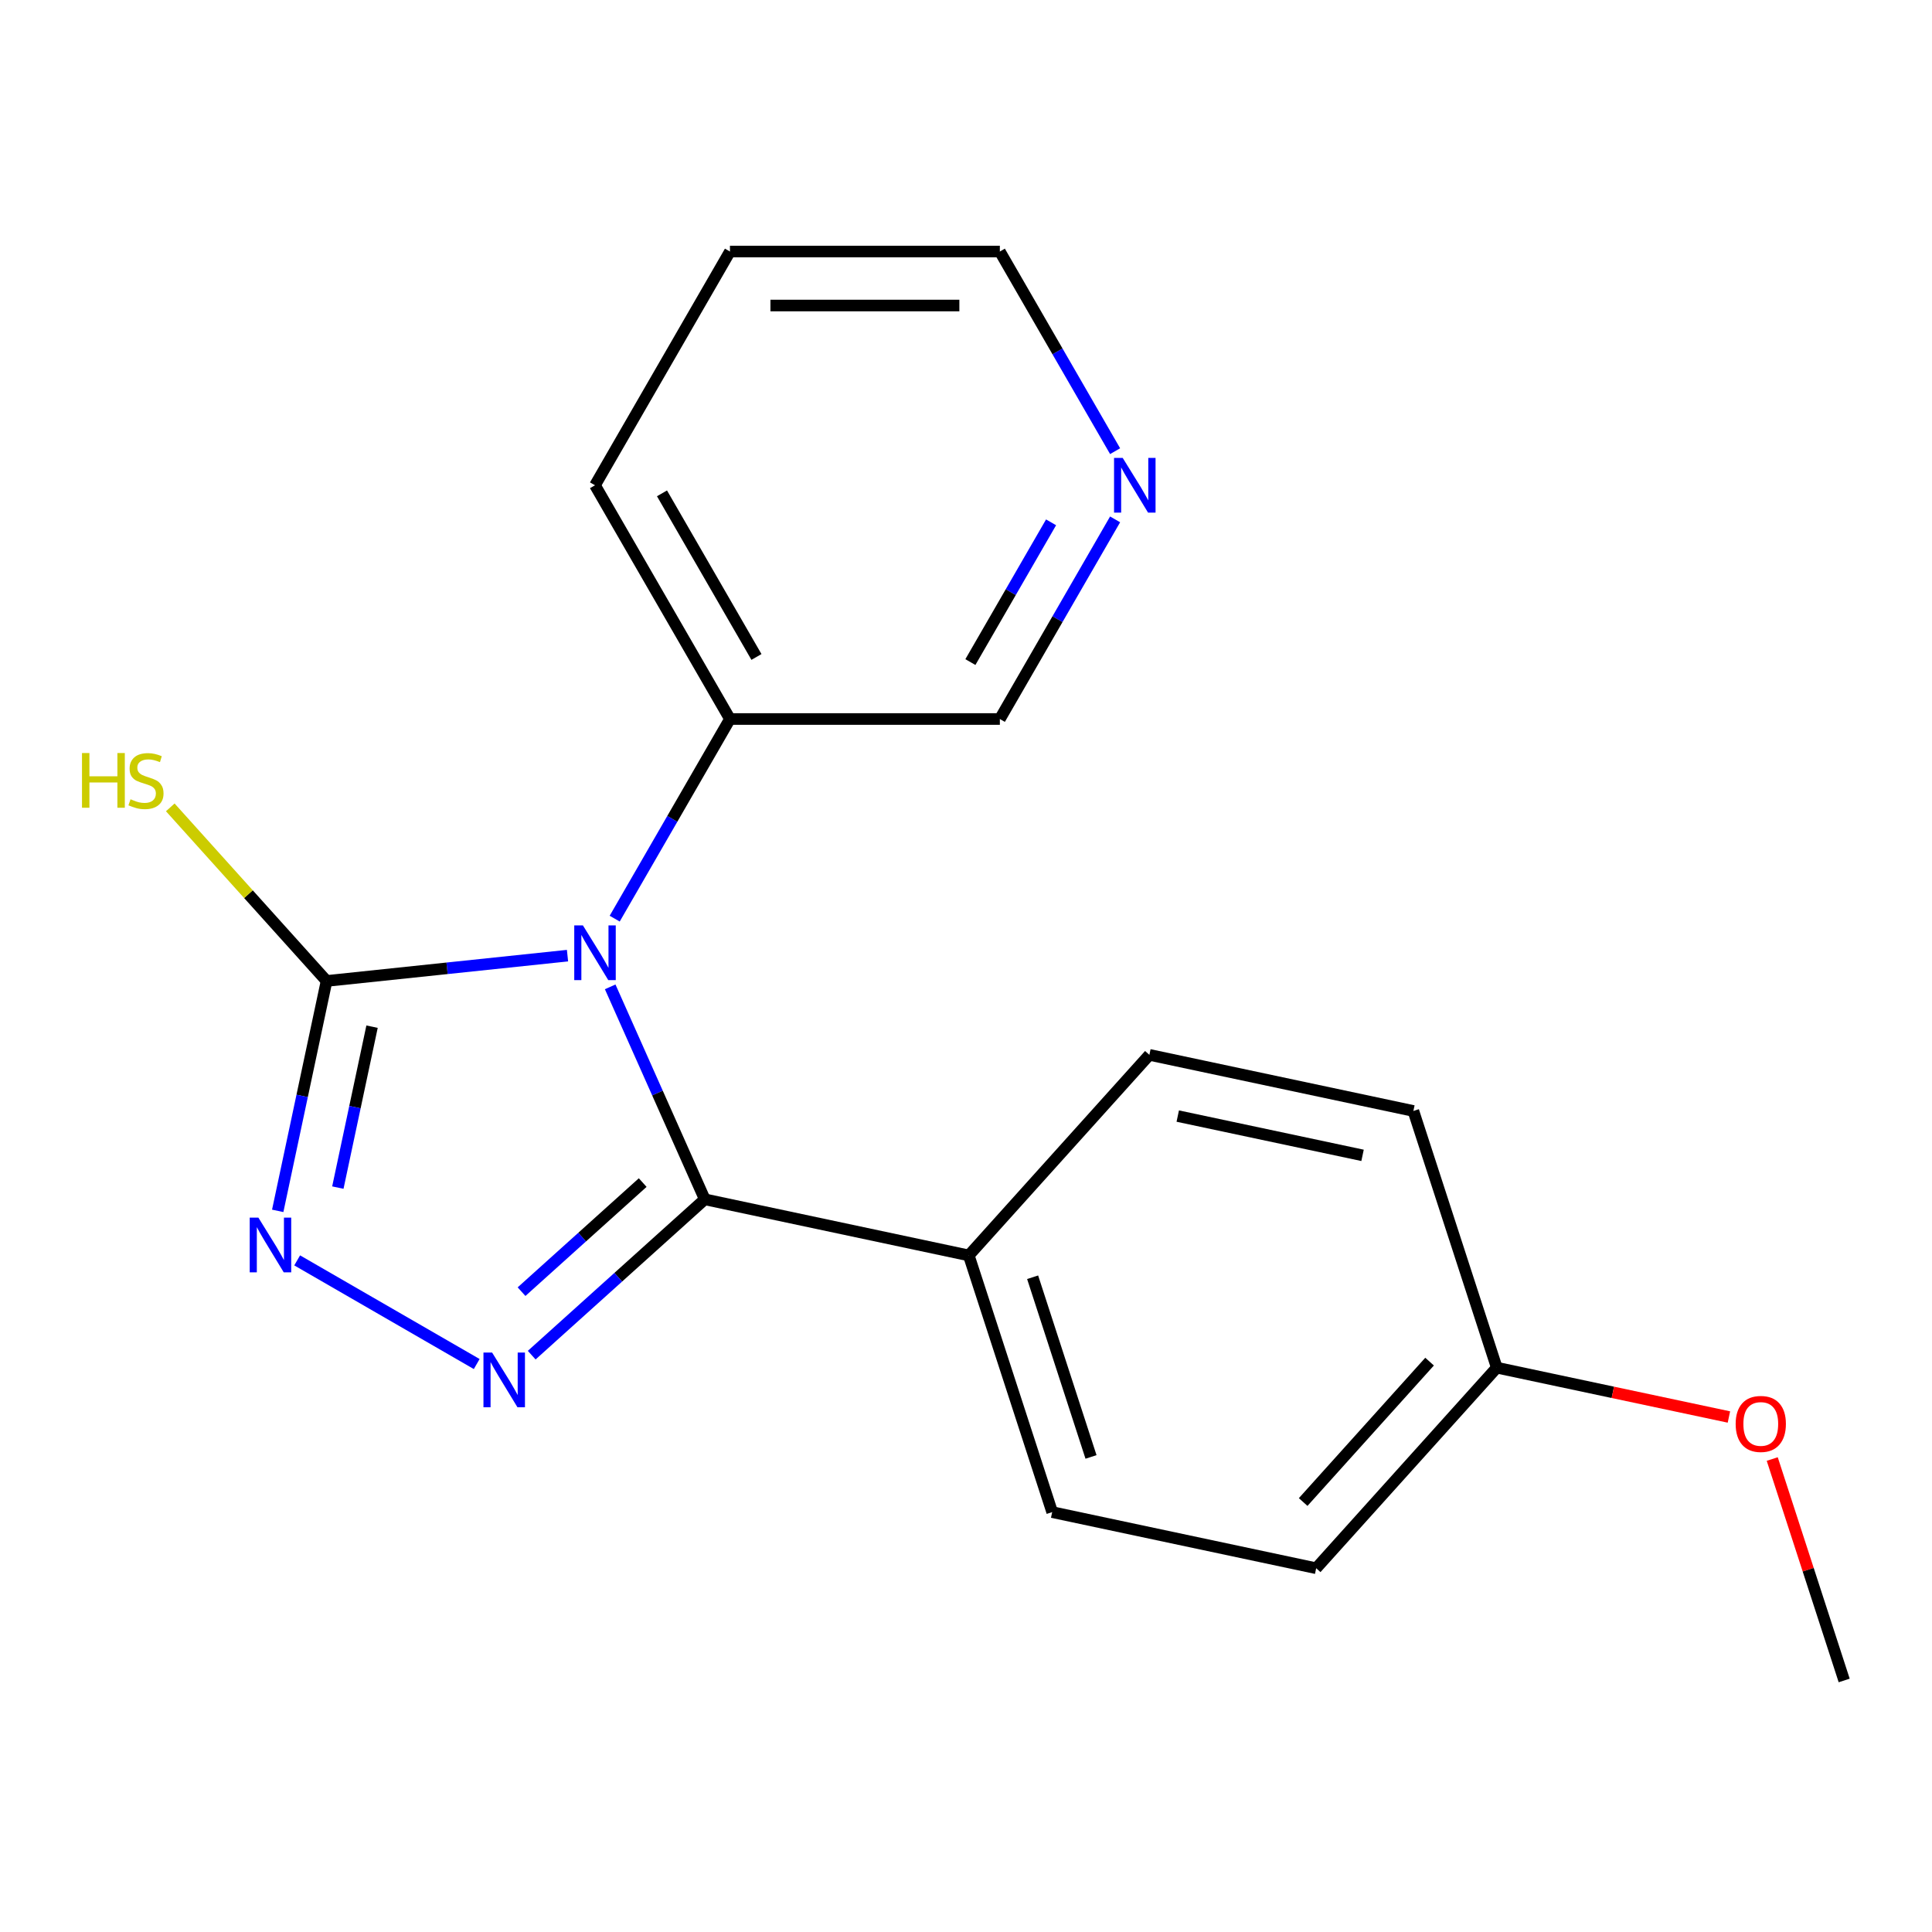 <?xml version='1.0' encoding='iso-8859-1'?>
<svg version='1.1' baseProfile='full'
              xmlns='http://www.w3.org/2000/svg'
                      xmlns:rdkit='http://www.rdkit.org/xml'
                      xmlns:xlink='http://www.w3.org/1999/xlink'
                  xml:space='preserve'
width='1000px' height='1000px' viewBox='0 0 1000 1000'>
<!-- END OF HEADER -->
<rect style='opacity:1.0;fill:#FFFFFF;stroke:none' width='1000' height='1000' x='0' y='0'> </rect>
<path class='bond-0' d='M 315.832,510.795 L 340.312,565.779' style='fill:none;fill-rule:evenodd;stroke:#0000FF;stroke-width:6px;stroke-linecap:butt;stroke-linejoin:miter;stroke-opacity:1' />
<path class='bond-0' d='M 340.312,565.779 L 364.793,620.764' style='fill:none;fill-rule:evenodd;stroke:#000000;stroke-width:6px;stroke-linecap:butt;stroke-linejoin:miter;stroke-opacity:1' />
<path class='bond-2' d='M 293.74,494.639 L 231.39,501.192' style='fill:none;fill-rule:evenodd;stroke:#0000FF;stroke-width:6px;stroke-linecap:butt;stroke-linejoin:miter;stroke-opacity:1' />
<path class='bond-2' d='M 231.39,501.192 L 169.039,507.745' style='fill:none;fill-rule:evenodd;stroke:#000000;stroke-width:6px;stroke-linecap:butt;stroke-linejoin:miter;stroke-opacity:1' />
<path class='bond-5' d='M 318.164,475.49 L 347.993,423.825' style='fill:none;fill-rule:evenodd;stroke:#0000FF;stroke-width:6px;stroke-linecap:butt;stroke-linejoin:miter;stroke-opacity:1' />
<path class='bond-5' d='M 347.993,423.825 L 377.822,372.16' style='fill:none;fill-rule:evenodd;stroke:#000000;stroke-width:6px;stroke-linecap:butt;stroke-linejoin:miter;stroke-opacity:1' />
<path class='bond-1' d='M 364.793,620.764 L 320.001,661.095' style='fill:none;fill-rule:evenodd;stroke:#000000;stroke-width:6px;stroke-linecap:butt;stroke-linejoin:miter;stroke-opacity:1' />
<path class='bond-1' d='M 320.001,661.095 L 275.209,701.425' style='fill:none;fill-rule:evenodd;stroke:#0000FF;stroke-width:6px;stroke-linecap:butt;stroke-linejoin:miter;stroke-opacity:1' />
<path class='bond-1' d='M 332.66,612.1 L 301.306,640.331' style='fill:none;fill-rule:evenodd;stroke:#000000;stroke-width:6px;stroke-linecap:butt;stroke-linejoin:miter;stroke-opacity:1' />
<path class='bond-1' d='M 301.306,640.331 L 269.951,668.563' style='fill:none;fill-rule:evenodd;stroke:#0000FF;stroke-width:6px;stroke-linecap:butt;stroke-linejoin:miter;stroke-opacity:1' />
<path class='bond-4' d='M 364.793,620.764 L 501.439,649.809' style='fill:none;fill-rule:evenodd;stroke:#000000;stroke-width:6px;stroke-linecap:butt;stroke-linejoin:miter;stroke-opacity:1' />
<path class='bond-19' d='M 246.744,706.023 L 153.816,652.371' style='fill:none;fill-rule:evenodd;stroke:#0000FF;stroke-width:6px;stroke-linecap:butt;stroke-linejoin:miter;stroke-opacity:1' />
<path class='bond-3' d='M 169.039,507.745 L 156.393,567.242' style='fill:none;fill-rule:evenodd;stroke:#000000;stroke-width:6px;stroke-linecap:butt;stroke-linejoin:miter;stroke-opacity:1' />
<path class='bond-3' d='M 156.393,567.242 L 143.746,626.739' style='fill:none;fill-rule:evenodd;stroke:#0000FF;stroke-width:6px;stroke-linecap:butt;stroke-linejoin:miter;stroke-opacity:1' />
<path class='bond-3' d='M 192.574,531.403 L 183.722,573.051' style='fill:none;fill-rule:evenodd;stroke:#000000;stroke-width:6px;stroke-linecap:butt;stroke-linejoin:miter;stroke-opacity:1' />
<path class='bond-3' d='M 183.722,573.051 L 174.869,614.699' style='fill:none;fill-rule:evenodd;stroke:#0000FF;stroke-width:6px;stroke-linecap:butt;stroke-linejoin:miter;stroke-opacity:1' />
<path class='bond-6' d='M 169.039,507.745 L 128.587,462.819' style='fill:none;fill-rule:evenodd;stroke:#000000;stroke-width:6px;stroke-linecap:butt;stroke-linejoin:miter;stroke-opacity:1' />
<path class='bond-6' d='M 128.587,462.819 L 88.135,417.892' style='fill:none;fill-rule:evenodd;stroke:#CCCC00;stroke-width:6px;stroke-linecap:butt;stroke-linejoin:miter;stroke-opacity:1' />
<path class='bond-8' d='M 501.439,649.809 L 544.608,782.67' style='fill:none;fill-rule:evenodd;stroke:#000000;stroke-width:6px;stroke-linecap:butt;stroke-linejoin:miter;stroke-opacity:1' />
<path class='bond-8' d='M 534.486,661.104 L 564.705,754.107' style='fill:none;fill-rule:evenodd;stroke:#000000;stroke-width:6px;stroke-linecap:butt;stroke-linejoin:miter;stroke-opacity:1' />
<path class='bond-9' d='M 501.439,649.809 L 594.915,545.992' style='fill:none;fill-rule:evenodd;stroke:#000000;stroke-width:6px;stroke-linecap:butt;stroke-linejoin:miter;stroke-opacity:1' />
<path class='bond-13' d='M 377.822,372.16 L 517.52,372.16' style='fill:none;fill-rule:evenodd;stroke:#000000;stroke-width:6px;stroke-linecap:butt;stroke-linejoin:miter;stroke-opacity:1' />
<path class='bond-16' d='M 377.822,372.16 L 307.972,251.178' style='fill:none;fill-rule:evenodd;stroke:#000000;stroke-width:6px;stroke-linecap:butt;stroke-linejoin:miter;stroke-opacity:1' />
<path class='bond-16' d='M 391.541,340.043 L 342.646,255.355' style='fill:none;fill-rule:evenodd;stroke:#000000;stroke-width:6px;stroke-linecap:butt;stroke-linejoin:miter;stroke-opacity:1' />
<path class='bond-7' d='M 577.178,268.83 L 547.349,320.495' style='fill:none;fill-rule:evenodd;stroke:#0000FF;stroke-width:6px;stroke-linecap:butt;stroke-linejoin:miter;stroke-opacity:1' />
<path class='bond-7' d='M 547.349,320.495 L 517.52,372.16' style='fill:none;fill-rule:evenodd;stroke:#000000;stroke-width:6px;stroke-linecap:butt;stroke-linejoin:miter;stroke-opacity:1' />
<path class='bond-7' d='M 544.033,270.36 L 523.153,306.525' style='fill:none;fill-rule:evenodd;stroke:#0000FF;stroke-width:6px;stroke-linecap:butt;stroke-linejoin:miter;stroke-opacity:1' />
<path class='bond-7' d='M 523.153,306.525 L 502.272,342.691' style='fill:none;fill-rule:evenodd;stroke:#000000;stroke-width:6px;stroke-linecap:butt;stroke-linejoin:miter;stroke-opacity:1' />
<path class='bond-15' d='M 577.178,233.525 L 547.349,181.86' style='fill:none;fill-rule:evenodd;stroke:#0000FF;stroke-width:6px;stroke-linecap:butt;stroke-linejoin:miter;stroke-opacity:1' />
<path class='bond-15' d='M 547.349,181.86 L 517.52,130.195' style='fill:none;fill-rule:evenodd;stroke:#000000;stroke-width:6px;stroke-linecap:butt;stroke-linejoin:miter;stroke-opacity:1' />
<path class='bond-12' d='M 544.608,782.67 L 681.254,811.715' style='fill:none;fill-rule:evenodd;stroke:#000000;stroke-width:6px;stroke-linecap:butt;stroke-linejoin:miter;stroke-opacity:1' />
<path class='bond-11' d='M 594.915,545.992 L 731.561,575.037' style='fill:none;fill-rule:evenodd;stroke:#000000;stroke-width:6px;stroke-linecap:butt;stroke-linejoin:miter;stroke-opacity:1' />
<path class='bond-11' d='M 609.603,577.678 L 705.255,598.01' style='fill:none;fill-rule:evenodd;stroke:#000000;stroke-width:6px;stroke-linecap:butt;stroke-linejoin:miter;stroke-opacity:1' />
<path class='bond-10' d='M 774.73,707.899 L 731.561,575.037' style='fill:none;fill-rule:evenodd;stroke:#000000;stroke-width:6px;stroke-linecap:butt;stroke-linejoin:miter;stroke-opacity:1' />
<path class='bond-14' d='M 774.73,707.899 L 834.807,720.668' style='fill:none;fill-rule:evenodd;stroke:#000000;stroke-width:6px;stroke-linecap:butt;stroke-linejoin:miter;stroke-opacity:1' />
<path class='bond-14' d='M 834.807,720.668 L 894.884,733.438' style='fill:none;fill-rule:evenodd;stroke:#FF0000;stroke-width:6px;stroke-linecap:butt;stroke-linejoin:miter;stroke-opacity:1' />
<path class='bond-21' d='M 774.73,707.899 L 681.254,811.715' style='fill:none;fill-rule:evenodd;stroke:#000000;stroke-width:6px;stroke-linecap:butt;stroke-linejoin:miter;stroke-opacity:1' />
<path class='bond-21' d='M 739.946,704.776 L 674.512,777.447' style='fill:none;fill-rule:evenodd;stroke:#000000;stroke-width:6px;stroke-linecap:butt;stroke-linejoin:miter;stroke-opacity:1' />
<path class='bond-17' d='M 917.307,755.196 L 935.926,812.5' style='fill:none;fill-rule:evenodd;stroke:#FF0000;stroke-width:6px;stroke-linecap:butt;stroke-linejoin:miter;stroke-opacity:1' />
<path class='bond-17' d='M 935.926,812.5 L 954.545,869.805' style='fill:none;fill-rule:evenodd;stroke:#000000;stroke-width:6px;stroke-linecap:butt;stroke-linejoin:miter;stroke-opacity:1' />
<path class='bond-20' d='M 517.52,130.195 L 377.822,130.195' style='fill:none;fill-rule:evenodd;stroke:#000000;stroke-width:6px;stroke-linecap:butt;stroke-linejoin:miter;stroke-opacity:1' />
<path class='bond-20' d='M 496.566,158.135 L 398.777,158.135' style='fill:none;fill-rule:evenodd;stroke:#000000;stroke-width:6px;stroke-linecap:butt;stroke-linejoin:miter;stroke-opacity:1' />
<path class='bond-18' d='M 307.972,251.178 L 377.822,130.195' style='fill:none;fill-rule:evenodd;stroke:#000000;stroke-width:6px;stroke-linecap:butt;stroke-linejoin:miter;stroke-opacity:1' />
<path  class='atom-0' d='M 301.712 478.983
L 310.992 493.983
Q 311.912 495.463, 313.392 498.143
Q 314.872 500.823, 314.952 500.983
L 314.952 478.983
L 318.712 478.983
L 318.712 507.303
L 314.832 507.303
L 304.872 490.903
Q 303.712 488.983, 302.472 486.783
Q 301.272 484.583, 300.912 483.903
L 300.912 507.303
L 297.232 507.303
L 297.232 478.983
L 301.712 478.983
' fill='#0000FF'/>
<path  class='atom-2' d='M 254.717 700.08
L 263.997 715.08
Q 264.917 716.56, 266.397 719.24
Q 267.877 721.92, 267.957 722.08
L 267.957 700.08
L 271.717 700.08
L 271.717 728.4
L 267.837 728.4
L 257.877 712
Q 256.717 710.08, 255.477 707.88
Q 254.277 705.68, 253.917 705
L 253.917 728.4
L 250.237 728.4
L 250.237 700.08
L 254.717 700.08
' fill='#0000FF'/>
<path  class='atom-4' d='M 133.734 630.231
L 143.014 645.231
Q 143.934 646.711, 145.414 649.391
Q 146.894 652.071, 146.974 652.231
L 146.974 630.231
L 150.734 630.231
L 150.734 658.551
L 146.854 658.551
L 136.894 642.151
Q 135.734 640.231, 134.494 638.031
Q 133.294 635.831, 132.934 635.151
L 132.934 658.551
L 129.254 658.551
L 129.254 630.231
L 133.734 630.231
' fill='#0000FF'/>
<path  class='atom-7' d='M 42.443 389.769
L 46.283 389.769
L 46.283 401.809
L 60.763 401.809
L 60.763 389.769
L 64.603 389.769
L 64.603 418.089
L 60.763 418.089
L 60.763 405.009
L 46.283 405.009
L 46.283 418.089
L 42.443 418.089
L 42.443 389.769
' fill='#CCCC00'/>
<path  class='atom-7' d='M 67.563 413.689
Q 67.883 413.809, 69.203 414.369
Q 70.523 414.929, 71.963 415.289
Q 73.443 415.609, 74.883 415.609
Q 77.563 415.609, 79.123 414.329
Q 80.683 413.009, 80.683 410.729
Q 80.683 409.169, 79.883 408.209
Q 79.123 407.249, 77.923 406.729
Q 76.723 406.209, 74.723 405.609
Q 72.203 404.849, 70.683 404.129
Q 69.203 403.409, 68.123 401.889
Q 67.083 400.369, 67.083 397.809
Q 67.083 394.249, 69.483 392.049
Q 71.923 389.849, 76.723 389.849
Q 80.003 389.849, 83.723 391.409
L 82.803 394.489
Q 79.403 393.089, 76.843 393.089
Q 74.083 393.089, 72.563 394.249
Q 71.043 395.369, 71.083 397.329
Q 71.083 398.849, 71.843 399.769
Q 72.643 400.689, 73.763 401.209
Q 74.923 401.729, 76.843 402.329
Q 79.403 403.129, 80.923 403.929
Q 82.443 404.729, 83.523 406.369
Q 84.643 407.969, 84.643 410.729
Q 84.643 414.649, 82.003 416.769
Q 79.403 418.849, 75.043 418.849
Q 72.523 418.849, 70.603 418.289
Q 68.723 417.769, 66.483 416.849
L 67.563 413.689
' fill='#CCCC00'/>
<path  class='atom-8' d='M 581.11 237.018
L 590.39 252.018
Q 591.31 253.498, 592.79 256.178
Q 594.27 258.858, 594.35 259.018
L 594.35 237.018
L 598.11 237.018
L 598.11 265.338
L 594.23 265.338
L 584.27 248.938
Q 583.11 247.018, 581.87 244.818
Q 580.67 242.618, 580.31 241.938
L 580.31 265.338
L 576.63 265.338
L 576.63 237.018
L 581.11 237.018
' fill='#0000FF'/>
<path  class='atom-15' d='M 898.376 737.024
Q 898.376 730.224, 901.736 726.424
Q 905.096 722.624, 911.376 722.624
Q 917.656 722.624, 921.016 726.424
Q 924.376 730.224, 924.376 737.024
Q 924.376 743.904, 920.976 747.824
Q 917.576 751.704, 911.376 751.704
Q 905.136 751.704, 901.736 747.824
Q 898.376 743.944, 898.376 737.024
M 911.376 748.504
Q 915.696 748.504, 918.016 745.624
Q 920.376 742.704, 920.376 737.024
Q 920.376 731.464, 918.016 728.664
Q 915.696 725.824, 911.376 725.824
Q 907.056 725.824, 904.696 728.624
Q 902.376 731.424, 902.376 737.024
Q 902.376 742.744, 904.696 745.624
Q 907.056 748.504, 911.376 748.504
' fill='#FF0000'/>
</svg>
